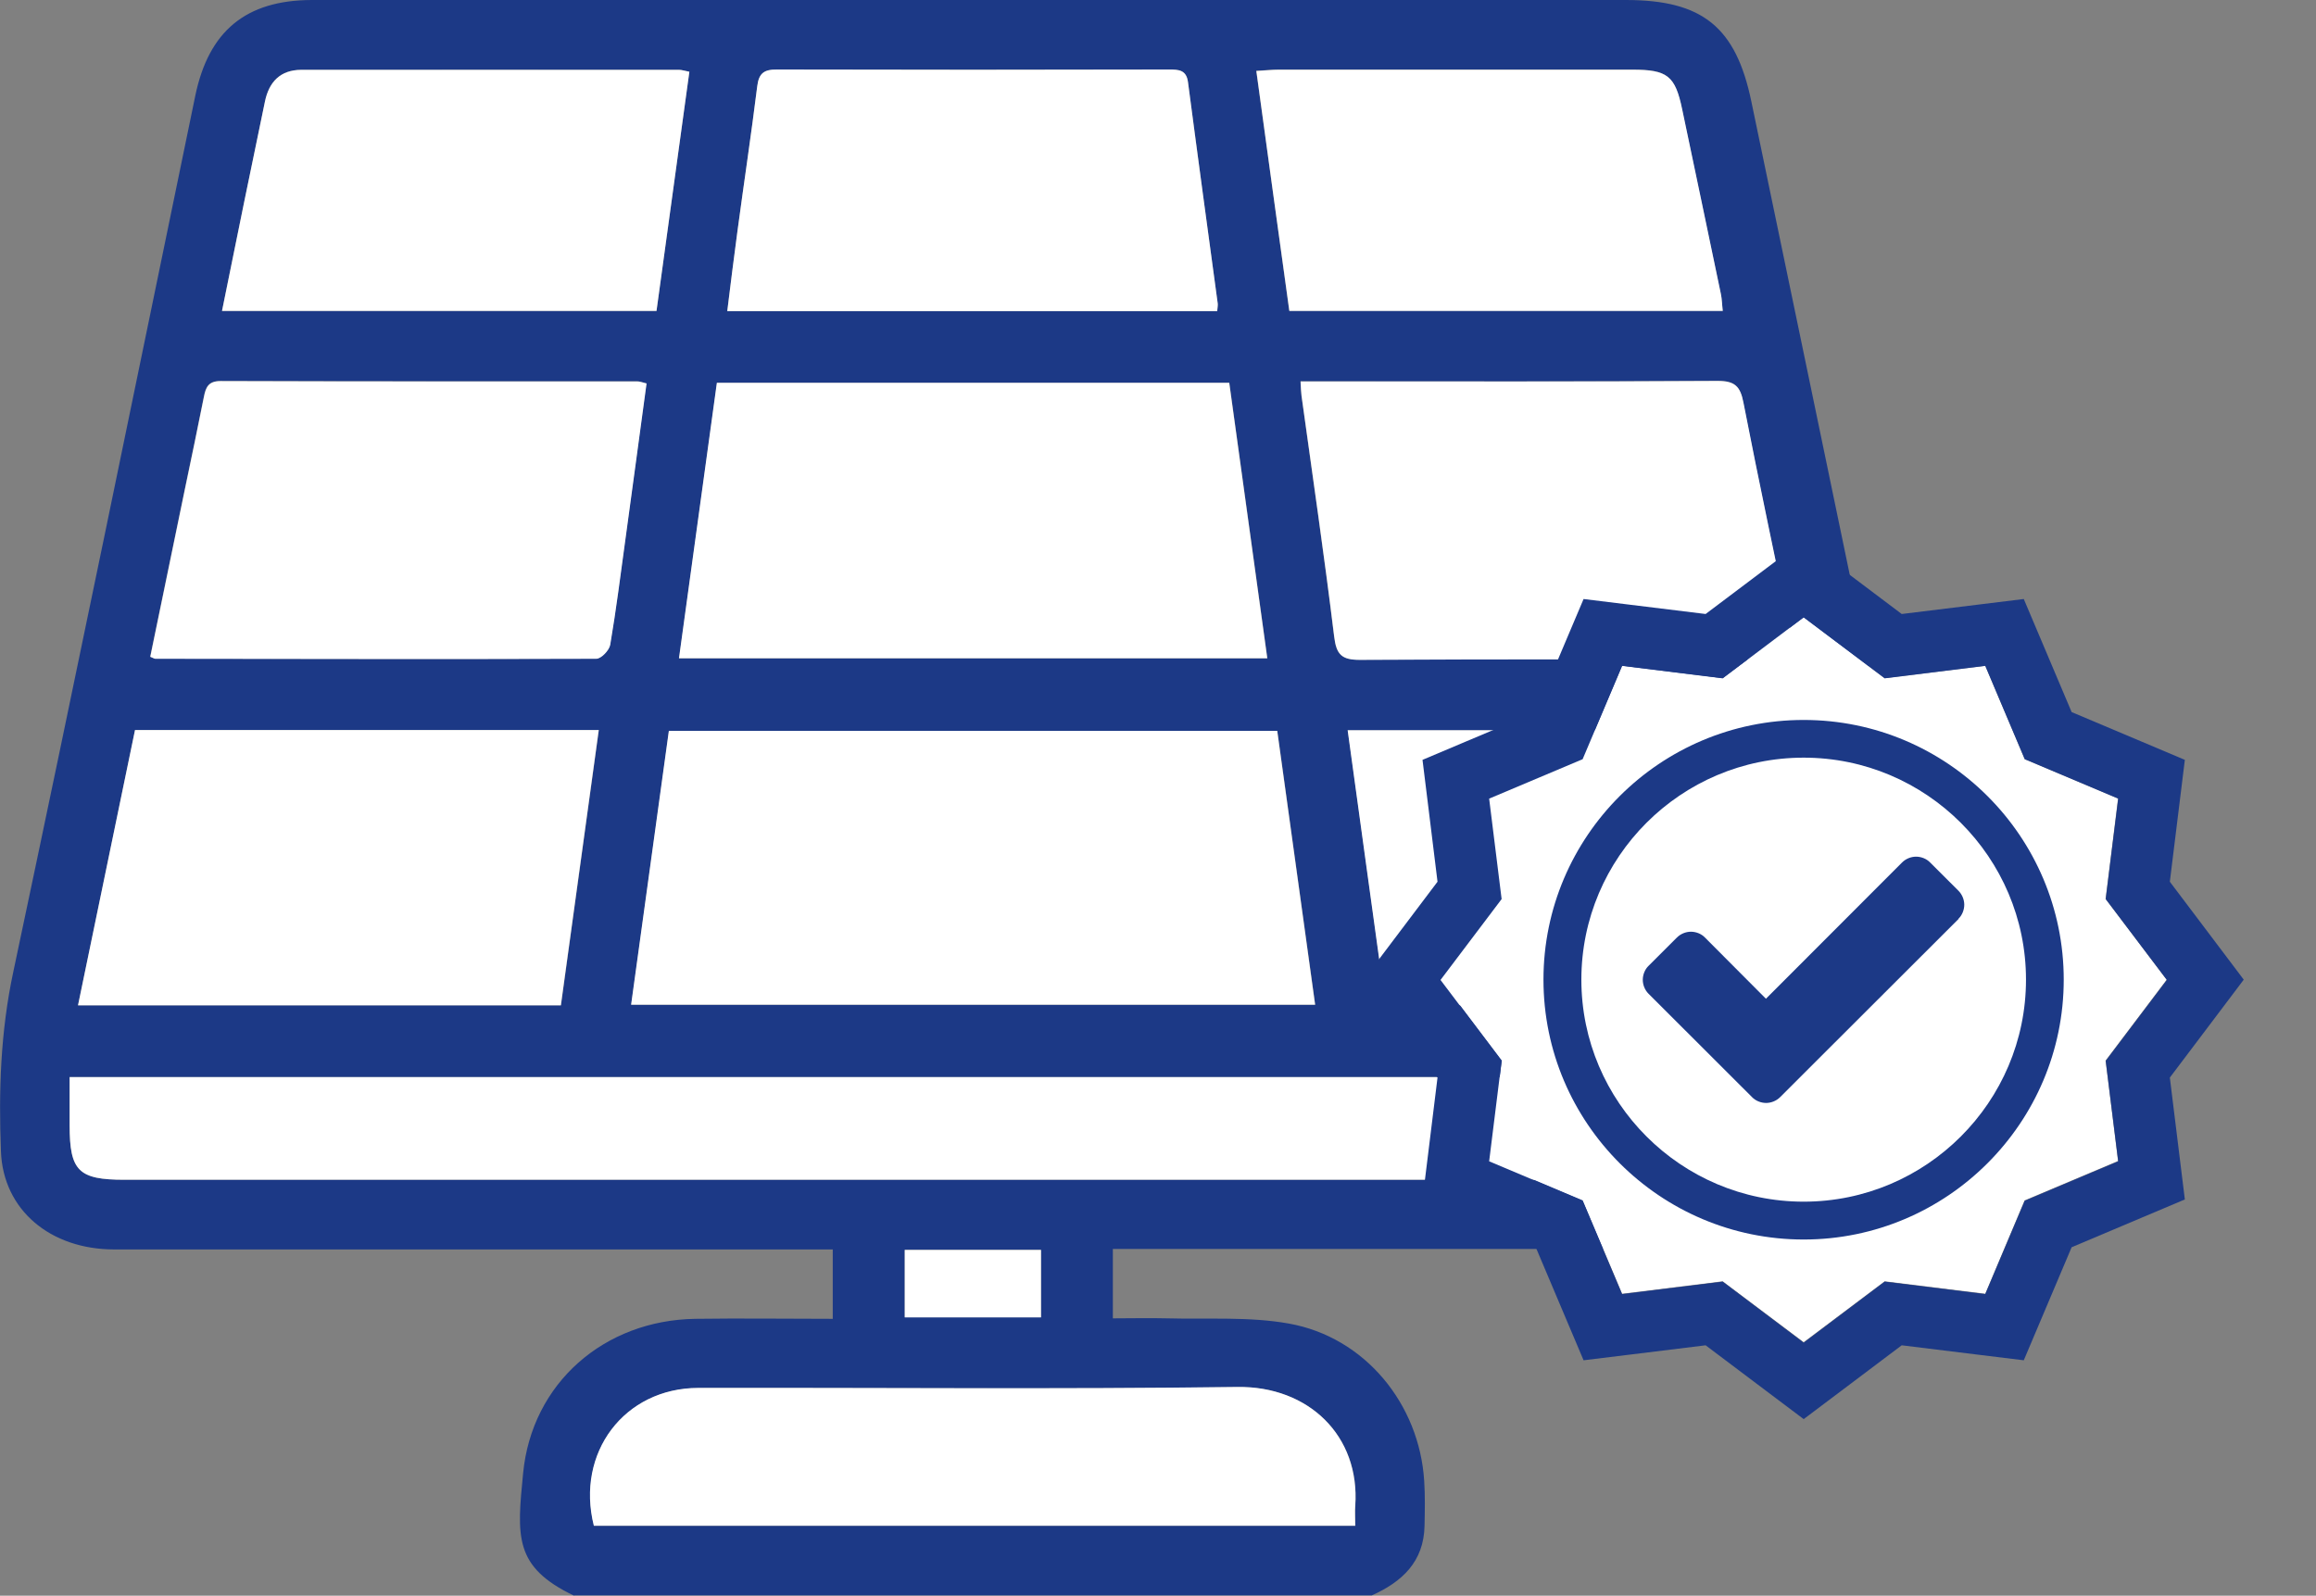 <?xml version="1.0" encoding="UTF-8"?> <svg xmlns="http://www.w3.org/2000/svg" width="119" height="82" viewBox="0 0 119 82" fill="none"><rect x="0" y="0" width="119" height="82" fill="#808080" stroke="none"/><path d="M29.499 82C26.391 80.517 26.562 78.953 26.878 75.712C27.324 71.069 31.048 67.844 35.721 67.772C38.05 67.739 40.378 67.772 42.788 67.772V64.206H41.425C29.572 64.206 17.719 64.206 5.874 64.206C2.58 64.206 0.162 62.172 0.049 59.175C-0.073 56.087 0.024 53.025 0.682 49.946C3.862 34.939 6.937 19.925 10.036 4.91C10.725 1.604 12.624 0.008 16.023 0C20.655 0 79.076 0 83.539 0C87.473 0 89.193 1.386 89.988 5.218C93.274 21.043 96.6 36.859 99.772 52.709C100.219 54.953 100.081 57.368 99.846 59.669C99.562 62.432 97.266 64.166 94.329 64.182C90.216 64.206 86.102 64.182 81.989 64.182C74.144 64.182 66.307 64.182 58.462 64.182C58.056 64.182 57.642 64.182 57.18 64.182V67.747C58.129 67.747 59.054 67.723 59.979 67.747C62.064 67.804 64.189 67.65 66.226 68.015C70.128 68.712 72.935 72.147 73.178 76.109C73.227 76.871 73.211 77.641 73.195 78.402C73.162 80.25 72.043 81.287 70.485 81.984H29.491L29.499 82ZM96.414 55.35H3.578C3.578 56.233 3.578 57.027 3.578 57.829C3.578 60.179 4.032 60.625 6.393 60.625C35.462 60.625 64.53 60.625 93.599 60.625C93.947 60.625 94.296 60.641 94.645 60.609C95.732 60.495 96.365 59.863 96.406 58.769C96.446 57.659 96.414 56.549 96.414 55.35ZM32.435 51.631H67.581C66.923 46.883 66.282 42.215 65.633 37.556H34.374C33.725 42.264 33.093 46.874 32.435 51.631ZM63.167 19.674H36.841C36.192 24.414 35.543 29.089 34.894 33.829H65.122C64.465 29.089 63.824 24.422 63.167 19.674ZM28.825 51.663C29.482 46.899 30.123 42.232 30.772 37.516H6.937C5.955 42.248 4.989 46.923 4.008 51.663H28.817H28.825ZM96 51.663C95.01 46.899 94.029 42.191 93.063 37.532H69.252C69.909 42.28 70.55 46.956 71.199 51.663H96ZM7.724 33.748C7.902 33.821 7.934 33.845 7.967 33.845C15.52 33.861 23.073 33.878 30.634 33.845C30.886 33.845 31.3 33.408 31.348 33.124C31.657 31.309 31.884 29.486 32.135 27.655C32.5 25.013 32.849 22.364 33.214 19.698C33.011 19.649 32.873 19.593 32.744 19.593C25.604 19.593 18.465 19.593 11.326 19.576C10.717 19.576 10.571 19.876 10.474 20.37C10.165 21.934 9.833 23.498 9.508 25.062C8.916 27.946 8.316 30.831 7.715 33.74L7.724 33.748ZM66.818 19.593C66.842 19.917 66.842 20.119 66.867 20.322C67.434 24.454 68.043 28.578 68.546 32.711C68.659 33.643 68.935 33.91 69.868 33.902C76.967 33.861 84.074 33.878 91.173 33.878C91.505 33.878 91.838 33.845 92.236 33.829C92.195 33.537 92.171 33.335 92.13 33.132C91.27 28.984 90.378 24.843 89.575 20.686C89.412 19.836 89.128 19.56 88.244 19.568C81.454 19.609 74.663 19.593 67.881 19.593C67.54 19.593 67.199 19.593 66.81 19.593H66.818ZM62.542 15.987C62.559 15.792 62.575 15.687 62.567 15.582C62.056 11.798 61.536 8.006 61.041 4.222C60.96 3.59 60.563 3.573 60.076 3.573C53.359 3.573 46.633 3.581 39.916 3.573C39.267 3.573 38.991 3.76 38.91 4.424C38.601 6.904 38.228 9.383 37.895 11.854C37.709 13.207 37.547 14.569 37.368 15.987H62.542ZM33.733 15.971C34.301 11.871 34.861 7.795 35.421 3.687C35.161 3.638 35.032 3.59 34.902 3.59C28.428 3.59 21.954 3.581 15.471 3.59C14.4 3.59 13.816 4.205 13.614 5.218C13.257 6.92 12.908 8.613 12.559 10.315C12.178 12.178 11.796 14.042 11.407 15.979H33.733V15.971ZM88.512 15.971C88.479 15.638 88.471 15.363 88.415 15.095C87.757 11.935 87.092 8.775 86.427 5.615C86.062 3.889 85.672 3.573 83.871 3.573C77.811 3.573 71.759 3.573 65.698 3.573C65.358 3.573 65.025 3.606 64.546 3.638C65.122 7.803 65.682 11.879 66.242 15.971H88.504H88.512ZM69.641 78.402C69.641 77.989 69.625 77.681 69.641 77.381C69.893 73.792 67.24 71.223 63.589 71.28C54.356 71.402 45.116 71.304 35.883 71.329C32.087 71.337 29.58 74.659 30.521 78.41H69.649L69.641 78.402ZM46.487 64.222V67.691H53.488V64.222H46.487Z" fill="#1C3986"></path><path d="M96.413 55.35C96.413 56.541 96.446 57.659 96.405 58.77C96.365 59.863 95.732 60.495 94.645 60.609C94.296 60.649 93.947 60.625 93.598 60.625C64.53 60.625 35.461 60.625 6.393 60.625C4.032 60.625 3.578 60.171 3.578 57.83C3.578 57.035 3.578 56.233 3.578 55.35H96.413Z" fill="white"></path><path d="M32.427 51.631C33.084 46.874 33.717 42.264 34.366 37.556H65.625C66.266 42.215 66.915 46.882 67.572 51.631H32.427Z" fill="white"></path><path d="M63.159 19.673C63.816 24.422 64.457 29.089 65.114 33.829H34.886C35.535 29.089 36.184 24.413 36.833 19.673H63.159Z" fill="white"></path><path d="M28.817 51.663H4.008C4.989 46.931 5.955 42.248 6.937 37.516H30.764C30.115 42.231 29.474 46.899 28.817 51.663Z" fill="white"></path><path d="M95.992 51.655H71.191C70.542 46.947 69.893 42.272 69.244 37.524H93.055C94.02 42.183 95.002 46.891 95.992 51.655Z" fill="white"></path><path d="M7.723 33.748C8.324 30.839 8.916 27.955 9.516 25.07C9.841 23.506 10.174 21.942 10.482 20.378C10.579 19.884 10.725 19.584 11.334 19.584C18.473 19.609 25.612 19.601 32.752 19.601C32.882 19.601 33.011 19.657 33.222 19.706C32.857 22.38 32.508 25.021 32.143 27.663C31.892 29.486 31.665 31.317 31.356 33.132C31.308 33.416 30.894 33.853 30.642 33.853C23.089 33.878 15.536 33.861 7.975 33.853C7.942 33.853 7.91 33.829 7.731 33.756L7.723 33.748Z" fill="white"></path><path d="M66.818 19.601C67.207 19.601 67.548 19.601 67.889 19.601C74.679 19.601 81.47 19.617 88.252 19.576C89.136 19.576 89.42 19.844 89.583 20.694C90.394 24.851 91.278 28.992 92.138 33.14C92.179 33.335 92.195 33.537 92.244 33.837C91.846 33.861 91.513 33.886 91.181 33.886C84.082 33.886 76.975 33.87 69.876 33.91C68.943 33.91 68.668 33.643 68.554 32.719C68.051 28.578 67.443 24.454 66.875 20.33C66.85 20.127 66.842 19.925 66.826 19.601H66.818Z" fill="white"></path><path d="M62.542 15.987H37.368C37.546 14.569 37.709 13.208 37.895 11.854C38.228 9.375 38.601 6.904 38.909 4.424C38.99 3.76 39.266 3.565 39.915 3.573C46.633 3.59 53.358 3.59 60.076 3.573C60.563 3.573 60.96 3.59 61.041 4.222C61.536 8.014 62.056 11.798 62.567 15.582C62.583 15.679 62.559 15.784 62.542 15.987Z" fill="white"></path><path d="M33.733 15.979H11.407C11.804 14.042 12.178 12.178 12.559 10.315C12.908 8.613 13.265 6.911 13.613 5.218C13.824 4.205 14.409 3.597 15.471 3.589C21.945 3.589 28.419 3.589 34.902 3.589C35.032 3.589 35.161 3.638 35.421 3.687C34.853 7.795 34.293 11.87 33.733 15.97V15.979Z" fill="white"></path><path d="M88.512 15.979H66.25C65.682 11.887 65.122 7.811 64.554 3.646C65.025 3.622 65.365 3.582 65.706 3.582C71.767 3.582 77.819 3.582 83.879 3.582C85.68 3.582 86.078 3.898 86.435 5.623C87.1 8.784 87.765 11.944 88.422 15.104C88.479 15.371 88.479 15.647 88.52 15.979H88.512Z" fill="white"></path><path d="M69.641 78.403H30.512C29.571 74.651 32.078 71.329 35.875 71.321C45.108 71.305 54.348 71.394 63.581 71.272C67.24 71.224 69.884 73.784 69.633 77.374C69.609 77.681 69.633 77.989 69.633 78.394L69.641 78.403Z" fill="white"></path><path d="M46.487 64.231H53.488V67.698H46.487V64.231Z" fill="white"></path><path d="M111.328 50.342L108.188 54.499L108.829 59.66L104.026 61.686L102.006 66.483L96.838 65.843L92.676 68.971L88.514 65.843L83.346 66.483L81.318 61.686L76.523 59.66L77.164 54.499L74.024 50.342L77.164 46.194L76.523 41.032L81.318 39.007L83.346 34.21L88.514 34.85L92.676 31.722L96.838 34.85L102.006 34.21L104.034 39.007L108.829 41.032L108.188 46.194L111.328 50.342Z" fill="white"></path><path d="M92.676 31.722L96.838 34.858L102.006 34.218L104.034 39.014L108.837 41.04L108.196 46.202L111.336 50.358L108.196 54.515L108.837 59.677L104.034 61.702L102.006 66.499L96.838 65.859L92.676 68.995L88.514 65.859L83.346 66.499L81.318 61.702L76.515 59.677L77.156 54.515L74.016 50.358L77.156 46.202L76.515 41.04L81.318 39.014L83.346 34.218L88.514 34.858L92.676 31.722ZM92.676 27.76L90.769 29.194L87.638 31.552L83.744 31.074L81.367 30.782L80.434 32.986L78.909 36.592L75.298 38.115L73.091 39.047L73.384 41.421L73.862 45.31L71.501 48.438L70.065 50.342L71.501 52.246L73.862 55.374L73.384 59.263L73.091 61.637L75.298 62.569L78.909 64.093L80.434 67.698L81.367 69.902L83.744 69.611L87.638 69.132L90.769 71.49L92.676 72.925L94.583 71.49L97.714 69.132L101.608 69.611L103.985 69.902L104.918 67.698L106.444 64.093L110.054 62.569L112.261 61.637L111.969 59.263L111.49 55.374L113.851 52.246L115.287 50.342L113.851 48.438L111.49 45.31L111.969 41.421L112.261 39.047L110.054 38.115L106.444 36.592L104.918 32.986L103.985 30.782L101.608 31.074L97.714 31.552L94.583 29.194L92.676 27.76Z" fill="#1C3986"></path><path d="M92.676 62.724C99.522 62.724 105.073 57.18 105.073 50.343C105.073 43.505 99.522 37.961 92.676 37.961C85.83 37.961 80.279 43.505 80.279 50.343C80.279 57.18 85.83 62.724 92.676 62.724Z" fill="white"></path><path d="M92.676 63.696C85.309 63.696 79.306 57.708 79.306 50.342C79.306 42.977 85.301 36.997 92.676 36.997C100.051 36.997 106.038 42.985 106.038 50.342C106.038 57.7 100.042 63.696 92.676 63.696ZM92.676 38.934C86.372 38.934 81.253 44.055 81.253 50.342C81.253 56.63 86.38 61.751 92.676 61.751C98.972 61.751 104.099 56.63 104.099 50.342C104.099 44.055 98.972 38.934 92.676 38.934Z" fill="#1C3986"></path><path d="M100.643 47.215L92.919 54.928L91.467 56.379C91.272 56.573 91.005 56.678 90.745 56.678C90.486 56.678 90.21 56.573 90.023 56.379L88.571 54.928L84.709 51.071C84.514 50.877 84.409 50.609 84.409 50.35C84.409 50.091 84.514 49.815 84.709 49.629L86.161 48.179C86.356 47.984 86.624 47.879 86.883 47.879C87.143 47.879 87.419 47.984 87.605 48.179L90.737 51.323L97.73 44.322C97.925 44.127 98.193 44.022 98.452 44.022C98.712 44.022 98.988 44.127 99.174 44.322L100.627 45.772C100.821 45.967 100.927 46.234 100.927 46.493C100.927 46.753 100.821 47.028 100.627 47.215H100.643Z" fill="#1C3986"></path></svg> 